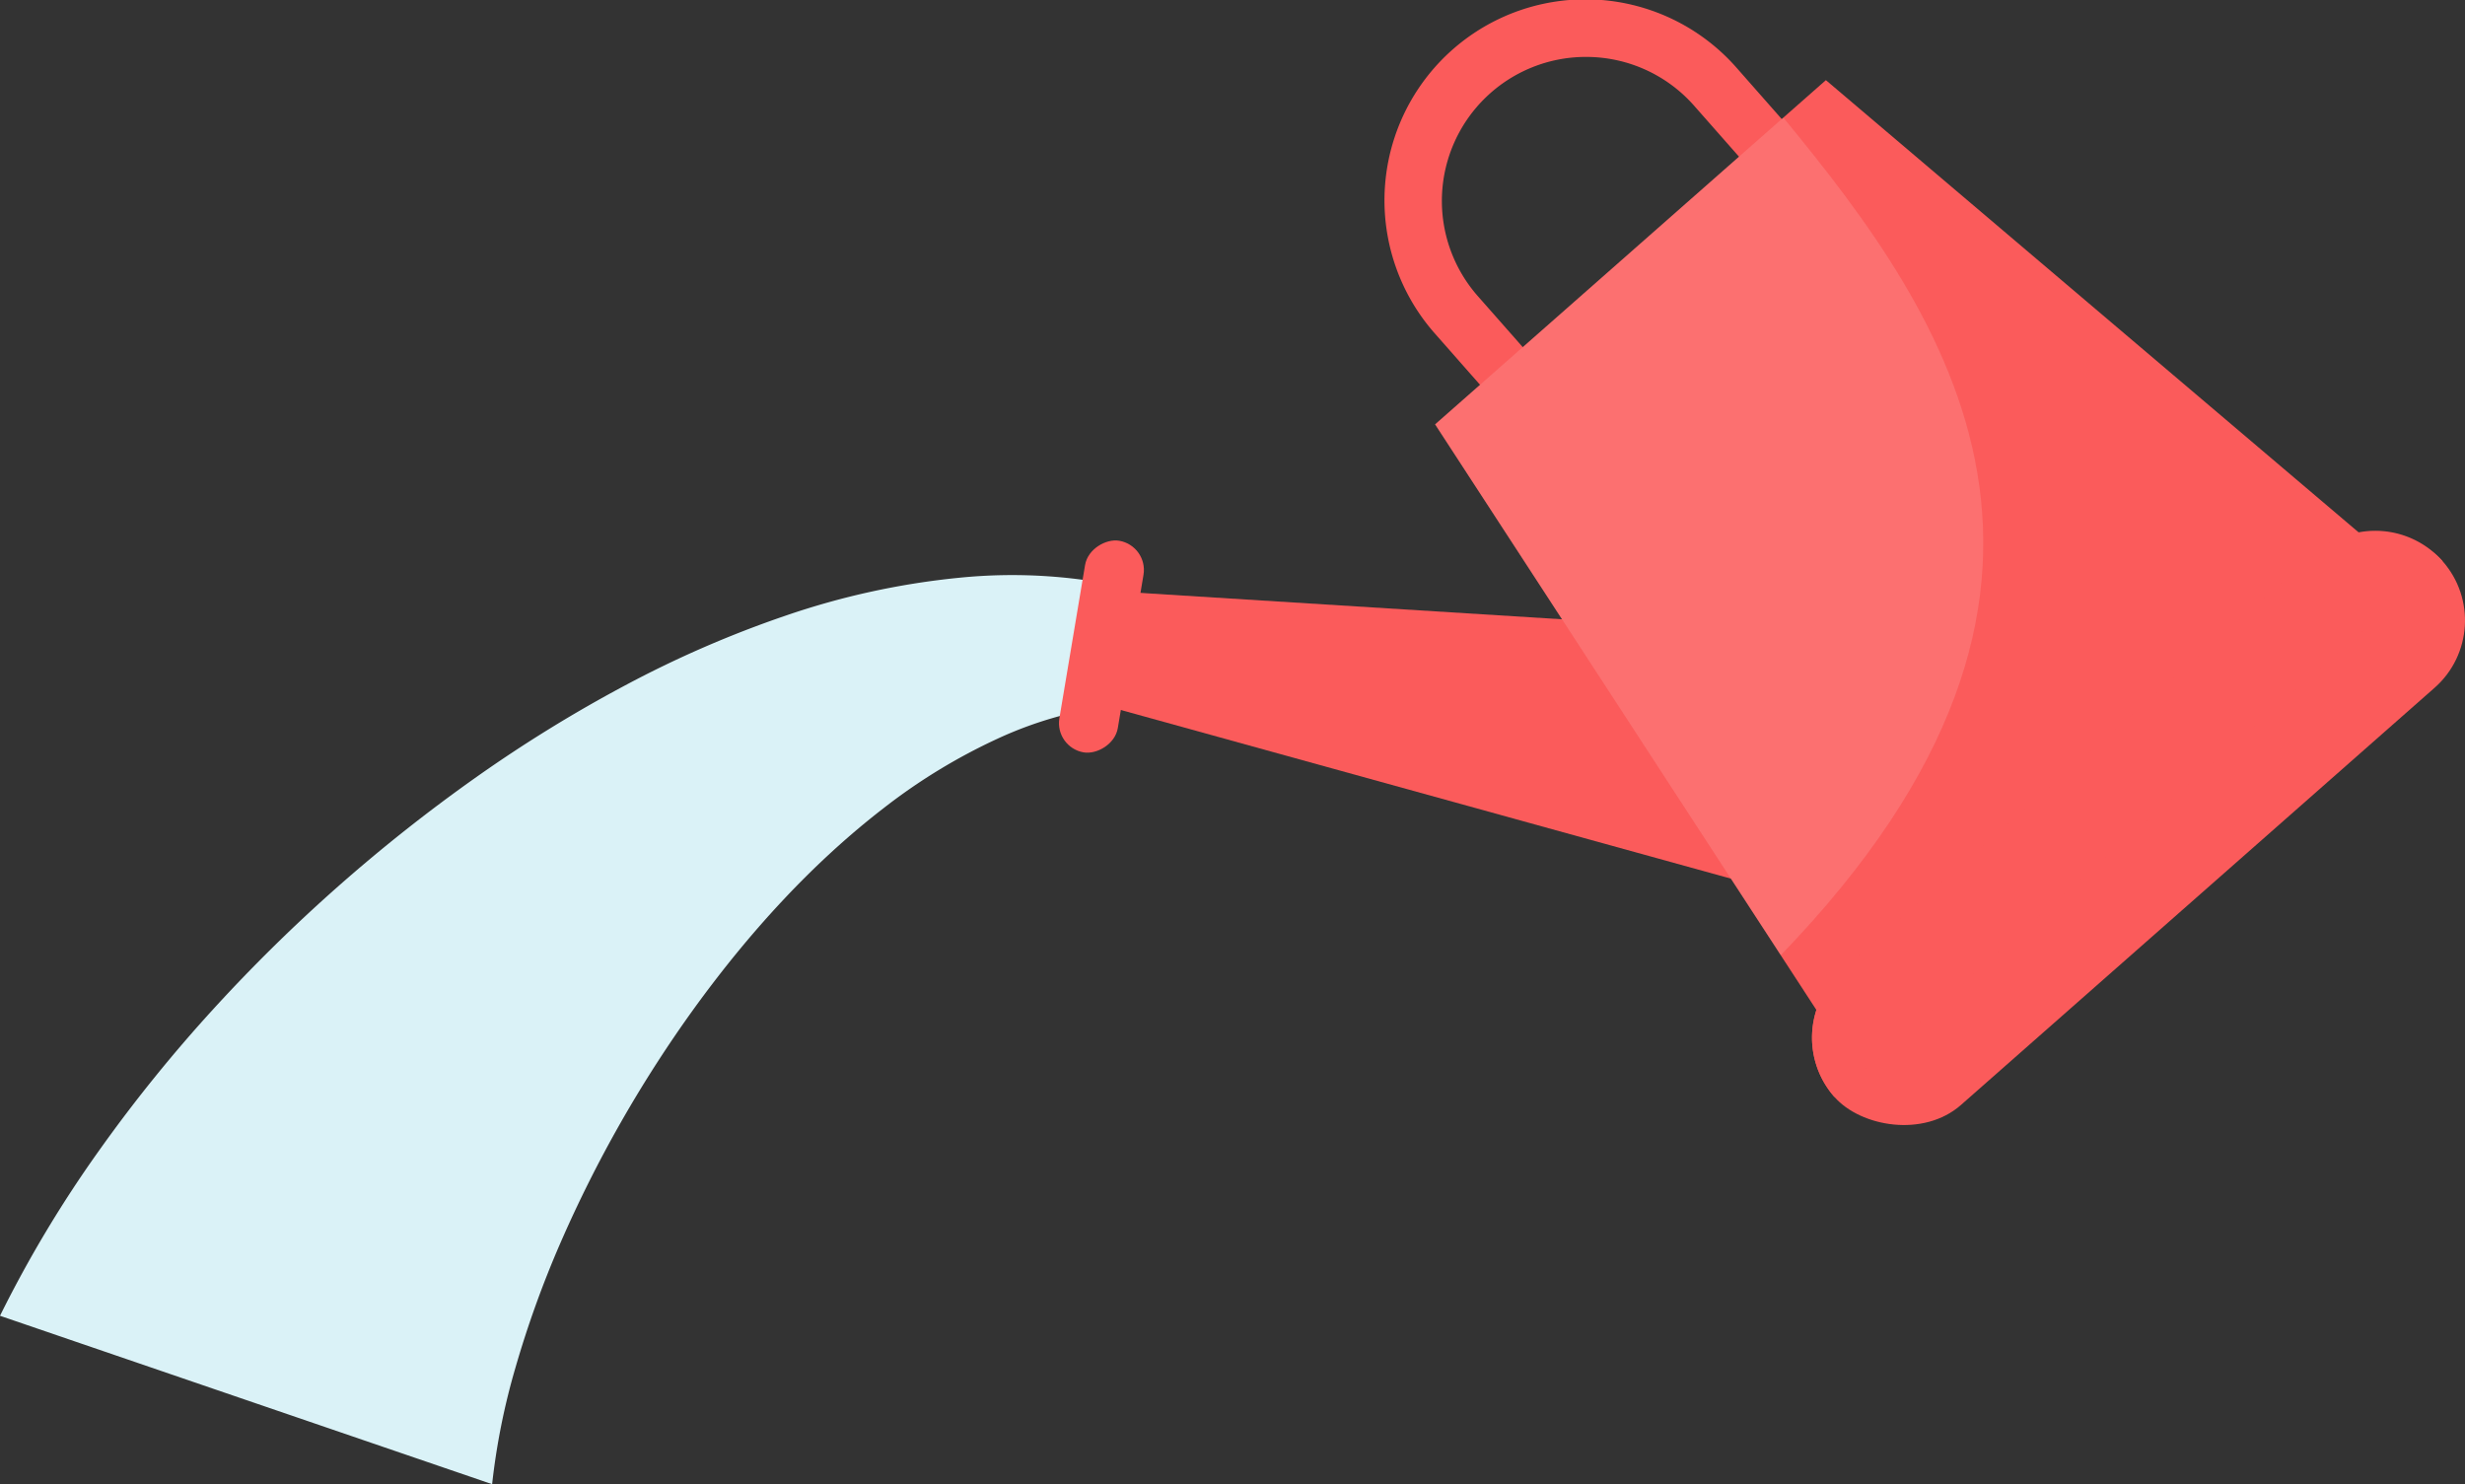   <svg xmlns="http://www.w3.org/2000/svg" viewBox="0 0 493.919 297.378" width="100%" style="vertical-align: middle; max-width: 100%; width: 100%;">
   <rect x="0" y="0" width="493.919" height="297.378" fill="#333333" stroke="none"/>
   <g>
    <g>
     <path d="M225.4,141.1a78.282,78.282,0,0,0-25.527,6.911,116.426,116.426,0,0,0-22.9,13.975c-14.354,11.082-26.9,24.93-37.733,39.848a252.815,252.815,0,0,0-27.077,47.506,205.408,205.408,0,0,0-8.855,24.607,135.7,135.7,0,0,0-4.7,23.427L0,263.635a241.423,241.423,0,0,1,19.888-33.16,298.093,298.093,0,0,1,22.886-28.324,326.74,326.74,0,0,1,52.7-46.471,278.646,278.646,0,0,1,29.715-18.318,216.513,216.513,0,0,1,32.239-14.013,153.385,153.385,0,0,1,34.807-7.592,105.909,105.909,0,0,1,35.756,2.5Z" fill="rgb(218, 242, 247)">
     </path>
     <polygon points="369.557 127.621 360.793 179.907 221.178 141.317 224.989 118.577 369.557 127.621" fill="rgb(251,91,91)">
     </polygon>
     <rect x="199.202" y="123.612" width="42.996" height="11.87" rx="5.935" transform="translate(56.451 325.796) rotate(-80.485)" fill="rgb(251, 91, 91)">
     </rect>
     <path d="M308.849,91.051,287.563,66.885a40.28,40.28,0,1,1,60.454-53.246L369.3,37.806Zm8.923-79.646a28.855,28.855,0,0,0-21.646,47.939l13.744,15.6L353.2,36.784l-13.744-15.6A28.809,28.809,0,0,0,317.772,11.405Z" fill="rgb(251,91,91)">
     </path>
     <polygon points="478.829 111.948 368.412 209.201 287.553 85.028 365.86 16.057 478.829 111.948" fill="rgb(251, 91, 91)">
     </polygon>
     <rect x="347.3" y="148.145" width="162.4" height="35.939" rx="17.97" transform="translate(-2.851 324.678) rotate(-41.373)" fill="rgb(251, 91, 91)">
     </rect>
     <path d="M367.565,219.784h0a17.971,17.971,0,0,1,1.608-25.362l94.9-83.585a17.969,17.969,0,0,1,25.362,1.608h0" fill="rgb(251,91,91)">
     </path>
     <g style="opacity:0.13">
      <path d="M356.811,191.385c71.454-73.883,33.416-127.913.515-167.811L287.553,85.028Z" fill="rgb(255, 255, 255)">
      </path>
     </g>
    </g>
   </g>
  </svg>
